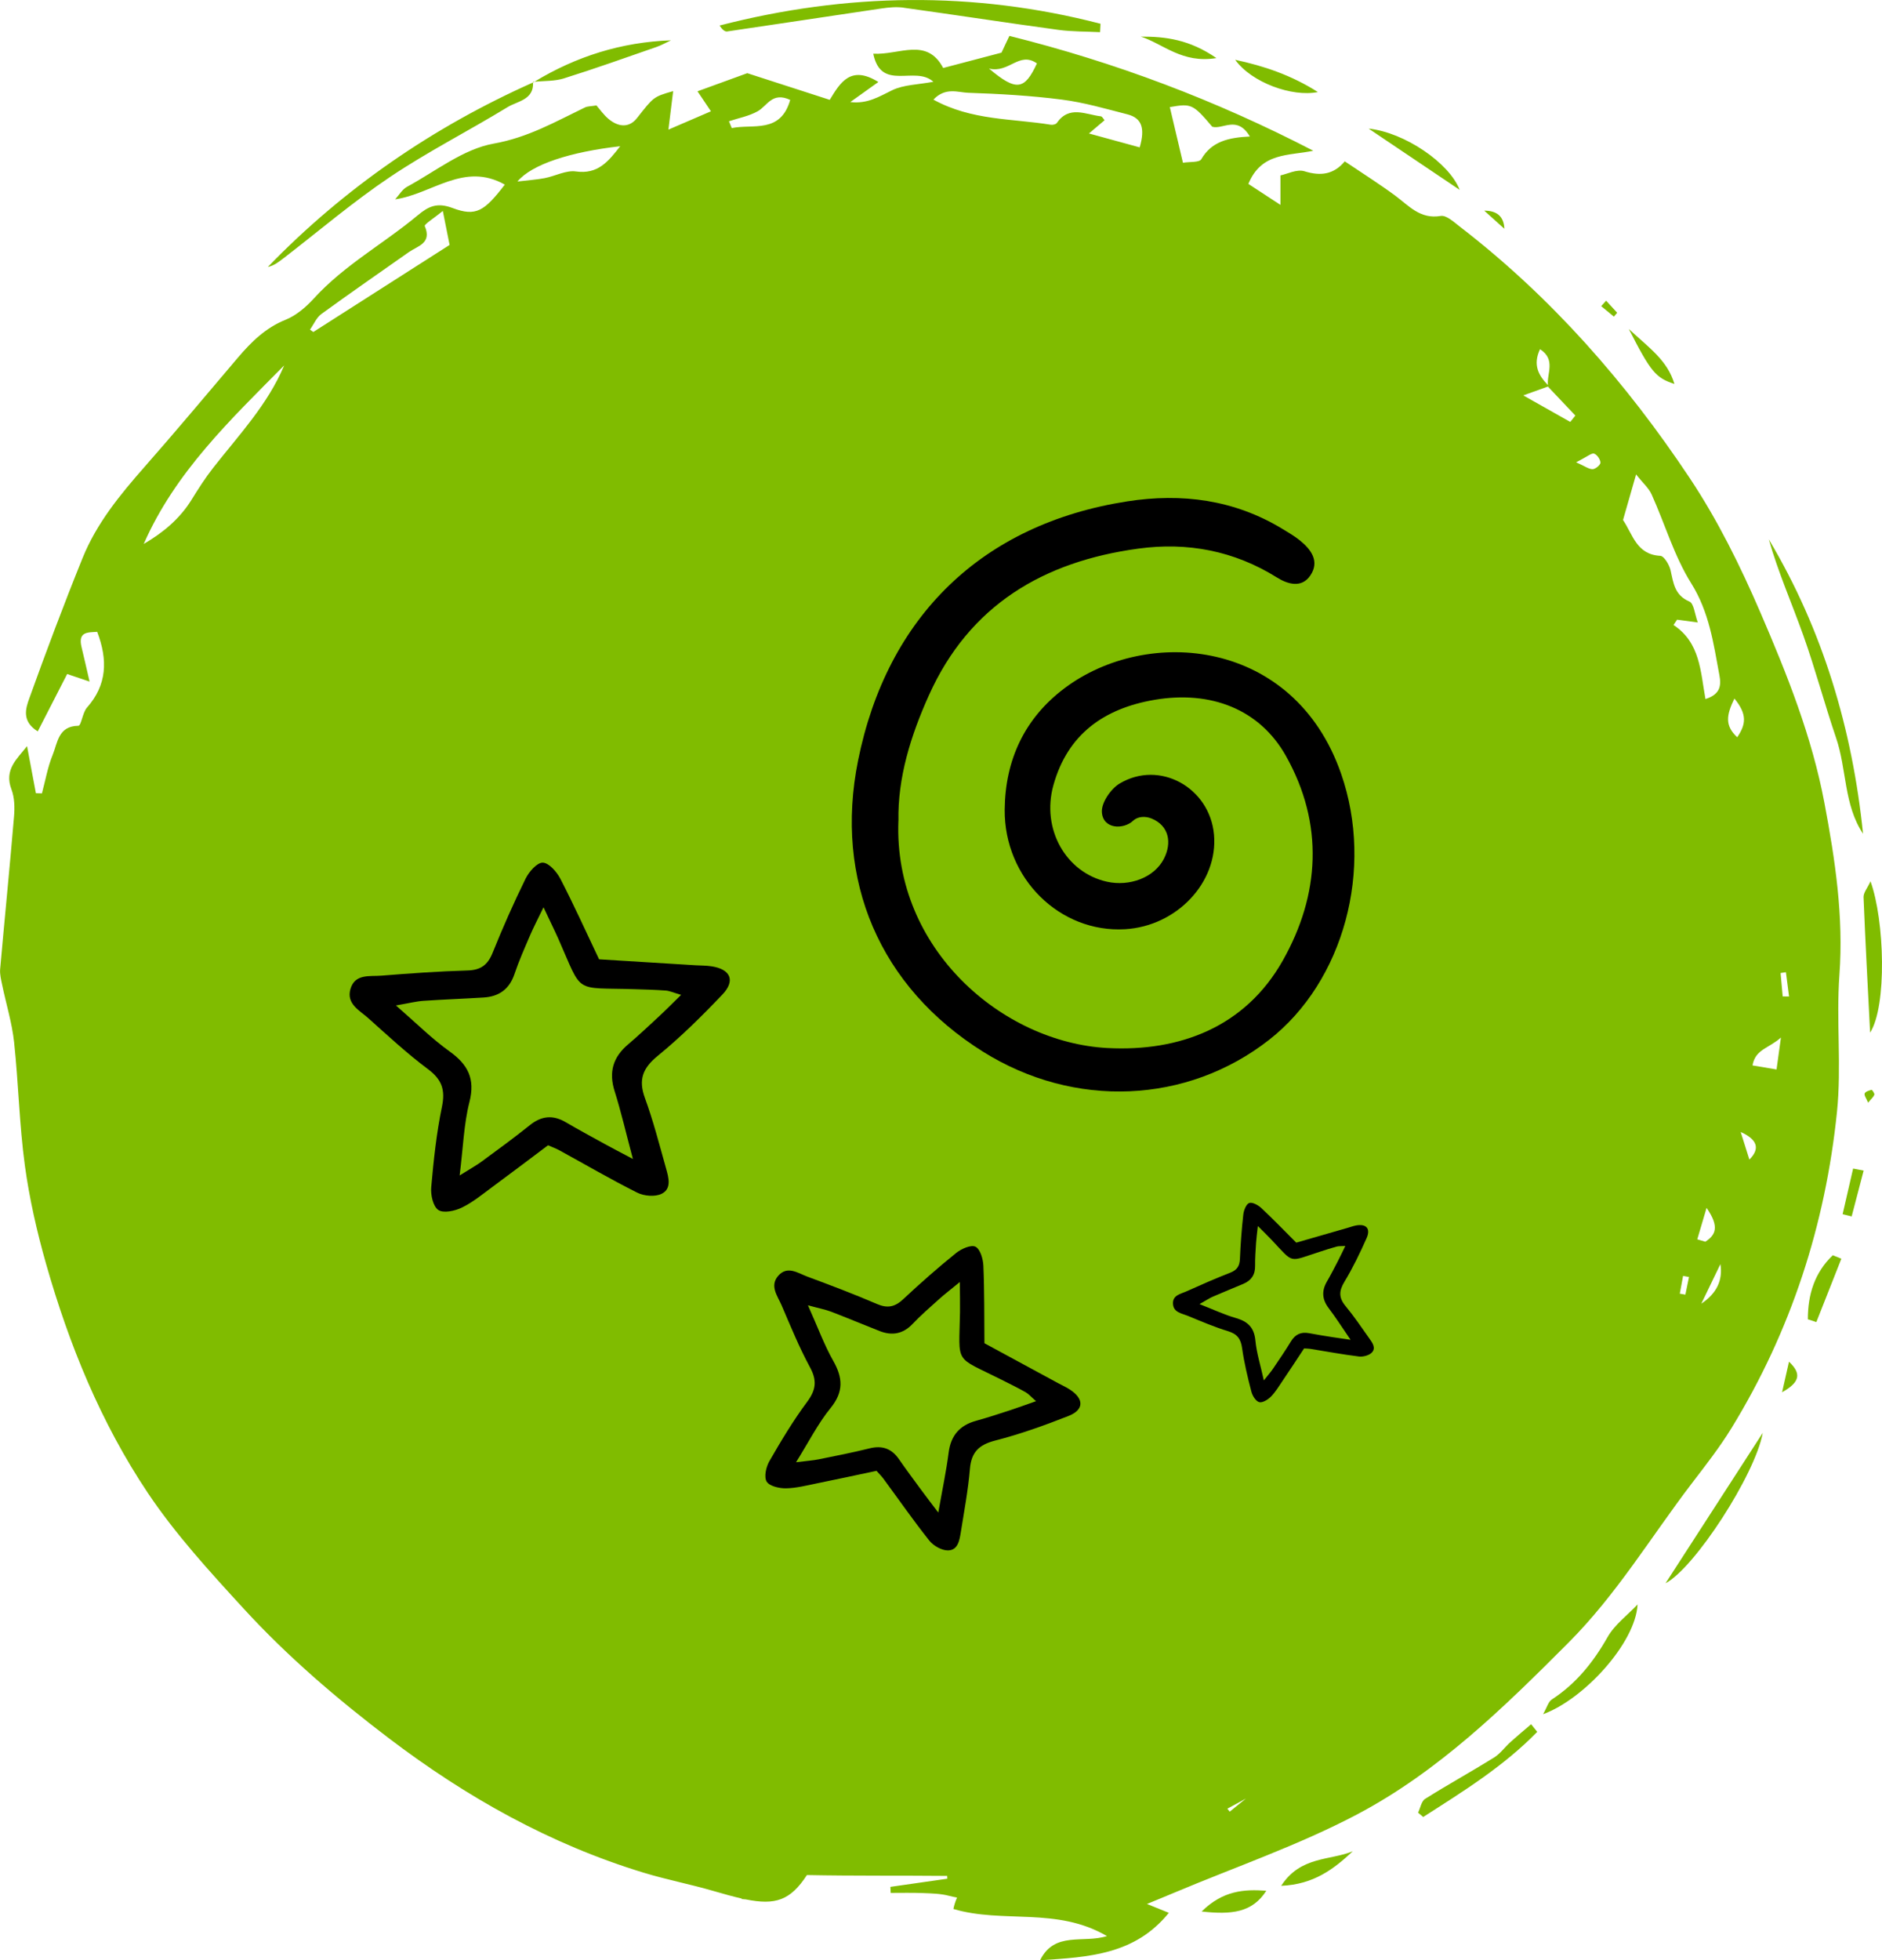 <?xml version="1.0" encoding="UTF-8"?>
<svg xmlns="http://www.w3.org/2000/svg" id="Capa_2" viewBox="0 0 427.39 444.88">
  <defs>
    <style>.cls-1,.cls-2{stroke-width:0px;}.cls-2{fill:#80bc00;}</style>
  </defs>
  <g id="Layer_1">
    <path class="cls-2" d="m265.43,434.12c-1.48-.6-2.84-1.15-4.96-2.01,2.6-1.07,4.41-1.8,6.2-2.56,13.87-5.84,28.22-10.76,41.49-17.75,18.46-9.73,33.31-24.23,48.04-39,10.97-11,18.74-24.03,27.98-36.12,3.14-4.11,6.35-8.2,9.05-12.6,13.52-22.05,21.31-46.14,23.94-71.76,1.05-10.26-.2-20.75.55-31.06.97-13.25-.97-26.13-3.4-39-2.84-15.07-8.46-29.14-14.53-43.21-4.6-10.67-9.73-21.03-16.06-30.54-14.4-21.63-31.45-41.09-52.18-57.05-1.34-1.03-3.08-2.67-4.37-2.45-4.7.8-7.25-2.34-10.39-4.65-3.56-2.63-7.32-4.99-11.4-7.74-2.51,2.99-5.48,3.39-9.15,2.25-1.73-.54-4,.65-5.46.94v6.69c-3.31-2.17-5.62-3.67-7.28-4.76,2.96-7.22,9.15-6.34,14.74-7.53-22.14-11.46-44.97-20.07-69.01-26.06-.91,1.93-1.6,3.37-1.8,3.8-5.04,1.32-9.1,2.39-13.24,3.48-3.73-7.06-9.96-2.9-15.88-3.24,1.79,8.72,9.5,2.58,13.65,6.37-3.53.66-6.75.66-9.35,1.92-2.99,1.45-5.65,3.16-9.51,2.68,2.32-1.65,4.14-2.96,6.37-4.55-6.31-3.94-8.71.22-11.04,4.05-6.72-2.17-13.03-4.21-18.73-6.05-3.85,1.4-7.35,2.67-11.3,4.11,1.08,1.6,2.09,3.11,3.05,4.54-3.26,1.4-6.23,2.68-9.66,4.16.39-3.14.7-5.72,1.08-8.74-4.59,1.3-4.47,1.4-8.24,6.15-1.85,2.33-4.34,1.94-6.48.13-1.07-.91-1.89-2.1-2.71-3.03-1.18.2-1.98.16-2.61.46-6.69,3.23-12.93,6.82-20.7,8.2-6.94,1.23-13.22,6.3-19.72,9.82-1.08.59-1.79,1.87-2.67,2.83,8.4-1.2,15.61-8.57,24.9-3.34-4.65,6.03-6.53,7.32-11.87,5.31-3.53-1.33-5.49-.36-7.89,1.64-7.73,6.44-16.69,11.31-23.57,18.85-1.79,1.96-4.02,3.89-6.43,4.86-4.59,1.84-7.83,5.05-10.89,8.65-7.02,8.25-13.97,16.58-21.13,24.71-5.58,6.34-10.93,12.85-14.11,20.73-4.26,10.52-8.25,21.15-12.09,31.82-.81,2.25-1.82,5.21,1.91,7.52,2.32-4.53,4.52-8.8,6.68-13.02,1.72.58,2.95,1,5.09,1.72-.74-3.17-1.25-5.5-1.82-7.81-.88-3.59,1.46-3.33,3.55-3.48,2.44,6.39,2.24,12.05-2.33,17.2-1,1.13-1.3,4.12-1.95,4.12-4.59.06-4.71,3.87-5.83,6.6-1.14,2.78-1.65,5.81-2.44,8.74-.46-.01-.91-.03-1.37-.04-.67-3.56-1.34-7.12-2.01-10.68-2.25,2.88-5.25,5.31-3.55,9.78.72,1.88.77,4.17.59,6.23-.97,11.55-2.13,23.08-3.15,34.62-.1,1.18.23,2.42.47,3.61.9,4.32,2.23,8.59,2.7,12.95,1,9.3,1.18,18.69,2.44,27.95,1.03,7.56,2.75,15.09,4.84,22.43,5.23,18.36,12.45,36.02,23.07,51.89,6.28,9.38,14.05,17.86,21.72,26.22,9.98,10.89,21.19,20.48,32.98,29.44,17.66,13.42,36.7,24.1,57.97,30.57,5.19,1.58,10.54,2.6,15.75,4.12,2.48.72,4.63,1.32,6.52,1.74-.04.03-.08.06-.12.1.33.02.66.05.98.08,6.73,1.36,10.14.25,13.89-5.52,10.61.21,21.24.09,31.86.19,0,.21.02.43.03.64-4.31.62-8.62,1.23-12.93,1.85.02.46.04.92.07,1.37,2.45,0,4.91-.06,7.36.04,1.96.08,3.98.12,5.84.61.63.16,1.25.3,1.87.41-.35.76-.63,1.61-.83,2.59,11.27,3.35,23.43-.53,34.87,6.15-5.4,1.71-11.89-1.17-15.18,5.48,11.13-.7,21.57-1.27,29.24-10.77ZM224.59,15.56c4.55,1.14,6.85-4,10.89-1.17-2.8,6.04-4.64,6.42-10.89,1.17Zm50.72,13.21c2.4.68,5.62-2.65,8.53,2.21-4.82.24-8.68,1.09-11.04,5.16-.45.77-2.63.54-4.16.8-1.05-4.47-2.02-8.55-2.98-12.63,4.89-.86,5.24-.72,9.65,4.47Zm-109.77-1.25c2.2-.73,4.57-1.16,6.55-2.28,2.14-1.21,3.29-4.48,7.36-2.56-2.21,7.73-8.45,5.39-13.27,6.39-.21-.51-.43-1.03-.64-1.55Zm81.77,2.76c1.8-1.52,2.65-2.25,3.53-2.99-.28-.31-.53-.85-.85-.89-3.45-.4-7.19-2.55-10,1.52-.21.31-.93.46-1.36.39-8.76-1.43-17.97-.92-26.66-5.7,2.75-2.89,5.58-1.63,7.91-1.55,7.08.24,14.18.64,21.21,1.54,5.05.64,10.01,2.09,14.96,3.36,3.27.84,4.02,3.17,2.77,7.49-3.79-1.04-7.19-1.97-11.51-3.15Zm-106.47,2.91c-2.68,3.44-5.04,6.43-10.07,5.72-2.24-.31-4.69,1.06-7.08,1.52-1.76.34-3.56.45-6.19.77,3.28-3.93,12.08-6.73,23.34-8.01Zm241.38,256.38c.45.08.9.17,1.34.25-.27,1.33-.55,2.67-.82,4-.42-.07-.85-.15-1.27-.22.25-1.35.5-2.69.75-4.04Zm-103.49,120.91c1.41-.75,2.81-1.51,4.2-2.29-1.22.99-2.44,1.98-3.66,2.97-.18-.23-.36-.45-.54-.68Zm107.63-114.61c1.74-3.6,2.77-5.73,4.33-8.97q.88,5.5-4.33,8.97Zm.91-14.06c-.61-.18-1.22-.36-1.83-.54.57-1.95,1.15-3.89,2.11-7.14,3.08,4.43,1.95,6.21-.28,7.68Zm10-18.64c-.67-2.12-1.26-4-1.97-6.26q5.7,2.55,1.97,6.26Zm6.17-20.45c-2.02-.34-3.59-.6-5.46-.92.66-3.71,3.65-3.81,6.46-6.33-.45,3.24-.7,5.05-1,7.25Zm2.83-16.56c-.48,0-.96-.01-1.43-.02-.16-1.77-.32-3.54-.48-5.31.4-.06.8-.12,1.21-.18.24,1.84.47,3.68.71,5.51Zm-11.76-58.84c-2.83-2.63-2.49-4.98-.64-8.78,2.92,3.54,2.66,5.84.64,8.78Zm-19.43-55.09c3.03,6.71,5.11,13.97,8.97,20.13,4.12,6.58,5.07,13.67,6.41,20.86.43,2.31.28,4.35-3.16,5.43-1.13-6.19-1.17-12.81-7.26-16.8.27-.4.54-.81.81-1.21,1.35.18,2.7.36,4.71.63-.7-1.89-.88-4.31-1.91-4.75-3.34-1.43-3.62-4.15-4.26-7.03-.28-1.28-1.48-3.3-2.35-3.34-5.41-.28-6.25-4.88-8.46-8.13.89-3.12,1.75-6.11,2.96-10.34,1.5,1.89,2.87,3.06,3.54,4.55Zm-13.07-9.28c.67.23,1.42,1.31,1.44,2.05.01.51-1.13,1.47-1.77,1.48-.87.02-1.75-.68-3.75-1.56,2.62-1.33,3.52-2.16,4.08-1.97Zm-4.25-8.64c-.39.48-.77.97-1.16,1.45-3.12-1.76-6.23-3.52-10.67-6.02,2.85-1.02,4.27-1.54,5.64-2.03,0,.03,0,.06.01.09,2.05,2.18,4.11,4.34,6.17,6.51Zm-6.23-6.9c-2.12-2.2-3.49-4.58-1.8-8.16,3.68,2.4,1.48,5.55,1.8,8.16Zm-281.13-12.6c.85-1.2,1.46-2.73,2.59-3.55,6.55-4.77,13.22-9.37,19.84-14.03,2.02-1.42,5.31-2,3.63-5.92-.17-.39,2.2-1.87,4.1-3.43.61,3.04,1.01,5.06,1.54,7.71-10.29,6.57-20.62,13.16-30.95,19.76-.25-.18-.5-.35-.74-.53Zm-5.87,8.14c-3.76,8.91-10.32,15.82-16.14,23.25-1.79,2.28-3.36,4.75-4.89,7.22-2.7,4.36-6.48,7.48-10.86,10.03,7.15-16.31,19.74-28.23,31.89-40.51ZM205.21,1.74c-1.64-.23-3.37-.06-5.02.18-11.69,1.72-23.37,3.51-35.06,5.22-.54.08-1.17-.48-1.71-1.35,28.85-7.43,57.67-7.86,86.5-.4-.03.64-.06,1.27-.1,1.91-3.15-.16-6.34-.1-9.45-.52-11.73-1.6-23.44-3.4-35.17-5.03Zm204.33,142.52c-2.6-7.29-5.74-14.4-7.86-21.86,12.29,20.6,18.96,43.05,21.41,66.83-4.4-6.59-3.68-14.6-6.13-21.77-2.62-7.69-4.7-15.56-7.42-23.2ZM64.47,58.54c-1.1.85-2.16,1.73-3.65,2.05,17.33-17.88,37.48-31.74,60.23-41.87.19,3.97-3.54,4.22-5.79,5.6-8.83,5.39-18.11,10.09-26.69,15.85-8.37,5.62-16.1,12.21-24.1,18.38Zm358.73,145.09c-.04-1.03.89-2.09,1.58-3.61,3.21,8.82,3.77,28.35-.09,34.34-.52-10.24-1.08-20.48-1.49-30.73Zm-51.32,160.52c-.46,8.75-12.21,21.53-21.45,24.89.87-1.52,1.17-2.81,1.97-3.33,5.51-3.59,9.43-8.45,12.66-14.15,1.61-2.84,4.5-4.96,6.81-7.41Zm6.36-4.83c7.36-11.38,14.71-22.76,22.07-34.13-1.72,9.52-15.51,30.73-22.07,34.13Zm-35.25,36.07c1.54-1.39,3.14-2.72,4.72-4.07.46.58.93,1.16,1.39,1.73-7.62,7.81-16.8,13.51-25.9,19.32-.39-.33-.77-.65-1.16-.98.52-1.07.75-2.6,1.6-3.13,5.15-3.24,10.48-6.17,15.65-9.38,1.41-.88,2.44-2.35,3.7-3.49ZM128.11,17.78c-2.11.66-4.45.57-6.73.76,9.45-5.73,19.71-8.98,30.99-9.39-1.1.51-2.17,1.13-3.31,1.52-6.97,2.42-13.91,4.9-20.94,7.1Zm-6.91.87s-.1.04-.14.07c0-.06,0-.11,0-.18l.03.02c.1,0,.2-.02.3-.02-.06.04-.12.07-.18.11Zm210.28,24.44c-6.89-4.63-13.78-9.27-20.67-13.9,8.12.84,18.32,7.78,20.67,13.9Zm-50.98-29.52c6.53,1.4,12.76,3.49,18.78,7.32-5.86,1.19-15.06-2.16-18.78-7.32Zm26.71,406.58c-4.3,4.02-8.85,7.53-16.26,7.84,4.4-6.79,11.09-5.7,16.26-7.84Zm103.34-120.72c-.01-5.66,1.56-10.65,5.67-14.55.65.26,1.3.53,1.94.79-1.89,4.79-3.79,9.59-5.68,14.38-.64-.21-1.29-.42-1.93-.63Zm-137.67,134.39c4.86-4.76,9.62-5.08,14.69-4.71-3.17,4.96-7.86,5.47-14.69,4.71Zm-13.81-425.51c5.68-.02,11.07.67,17.17,4.87-7.81,1.29-12.12-3.26-17.17-4.87Zm110.83,66.36c4.7,4.36,8.76,7.12,10.35,12.47-4.23-1.37-5.38-2.73-10.35-12.47Zm48.55,200.88c.79-3.45,1.59-6.89,2.38-10.34.8.15,1.6.3,2.39.46-.91,3.47-1.81,6.93-2.72,10.4-.68-.17-1.37-.34-2.05-.51Zm-76.82-223.63c-1.52-1.37-3.05-2.74-4.57-4.11,2.81,0,4.45,1.24,4.57,4.11Zm63.07,264.05c.7-3.12,1.14-5.02,1.57-6.93,2.74,2.59,2.68,4.57-1.57,6.93Zm-41.08-246.49c.37-.41.75-.83,1.12-1.24.84.91,1.67,1.82,2.51,2.74-.25.29-.5.59-.74.88-.96-.79-1.92-1.58-2.89-2.38Zm61.41,177.87c.12-.03.72.83.62,1.1-.21.55-.74.98-1.42,1.8-.4-.98-.94-1.67-.77-2.08.17-.44.99-.68,1.58-.83Z"></path>
    <path class="cls-1" d="m204.02,186.3c-1.1,29.1,23.64,50.26,47.41,51.55,16.49.89,31.36-4.78,39.87-19.83,8.45-14.94,9.41-31.05.69-46.52-5.91-10.47-16.95-14.88-29.87-12.66-11.34,1.95-19.67,7.74-22.9,19.37-2.76,9.89,2.79,19.81,12.17,21.9,5.09,1.13,10.73-.9,12.93-5.22,1.86-3.64,1.15-7.5-2.8-9.12-1.37-.56-3.1-.53-4.18.49-2.2,2.06-6.91,1.96-7.11-1.99-.11-2.12,2.02-5.24,4.03-6.44,9.07-5.43,20.47.91,21.43,11.58.97,10.8-8.43,20.8-20.21,21.48-14.76.86-27.47-11.52-27.32-27.17.11-11.2,4.48-20.7,13.61-27.54,18.83-14.13,52.13-11.26,62.79,19.43,7.51,21.61.61,47.12-16.35,60.38-18.67,14.59-44.26,15.66-64.95,2.71-23.46-14.68-33.87-38.92-28.4-66.09,6.6-32.78,28.26-53.71,61.12-58.82,12.4-1.93,24.3-.39,35.24,6.24,1.33.81,2.7,1.6,3.91,2.57,2.63,2.1,4.62,4.82,2.42,8.03-1.96,2.87-5.06,2-7.57.43-9.71-6.06-20.3-8.07-31.47-6.55-21.49,2.92-38.34,12.77-47.56,33.28-4.13,9.18-7.11,18.69-6.92,28.52Z"></path>
    <path class="cls-1" d="m124.45,259.93c-4.2,3.15-8.43,6.36-12.71,9.51-2.23,1.64-4.41,3.45-6.88,4.64-1.58.76-4.18,1.32-5.33.52-1.19-.82-1.76-3.43-1.6-5.17.54-6.11,1.19-12.24,2.43-18.23.8-3.84,0-6.19-3.16-8.55-4.75-3.54-9.12-7.6-13.55-11.56-1.98-1.77-5.03-3.24-4.07-6.62,1.01-3.52,4.38-2.83,7.02-3.04,6.51-.52,13.03-.99,19.56-1.18,3.03-.08,4.61-1.26,5.72-4.03,2.29-5.69,4.78-11.31,7.48-16.81.77-1.57,2.61-3.67,3.9-3.63,1.39.04,3.17,2.07,3.99,3.65,3.09,5.97,5.86,12.1,8.8,18.29,7.39.46,14.66.91,21.93,1.35,1.19.07,2.38.05,3.56.23,4.36.64,5.54,3.24,2.5,6.43-4.64,4.87-9.45,9.63-14.65,13.88-3.43,2.8-4.46,5.4-2.93,9.59,1.9,5.19,3.28,10.58,4.78,15.91.59,2.09,1.37,4.71-1.04,5.85-1.49.7-3.95.49-5.5-.29-6.01-3.01-11.83-6.41-17.73-9.64-.68-.37-1.42-.63-2.51-1.11Zm-20.08,6.85c2.49-1.56,3.83-2.29,5.05-3.19,3.66-2.7,7.35-5.37,10.89-8.22,2.66-2.14,5.26-2.39,8.19-.67,2.9,1.7,5.86,3.3,8.81,4.92,1.82,1,3.66,1.95,6.42,3.41-1.59-5.95-2.68-10.72-4.15-15.37-1.37-4.33-.38-7.71,3.02-10.6,2.41-2.05,4.72-4.22,7.04-6.37,1.55-1.44,3.04-2.95,5.04-4.9-1.69-.49-2.58-.91-3.49-.98-2.36-.18-4.74-.23-7.11-.31-13.99-.44-11.64,1.3-17.27-11.4-.93-2.09-1.95-4.14-3.38-7.19-1.38,2.86-2.29,4.58-3.05,6.36-1.25,2.91-2.54,5.81-3.55,8.8-1.17,3.46-3.54,5.11-7.03,5.32-4.54.28-9.09.44-13.62.75-1.64.11-3.26.53-6.27,1.05,4.7,4.08,8.18,7.57,12.13,10.39,4.19,2.99,5.92,6.2,4.57,11.51-1.28,5.02-1.43,10.33-2.23,16.69Z"></path>
    <path class="cls-1" d="m199.05,333.81c-4.45.94-8.95,1.92-13.47,2.83-2.35.48-4.73,1.1-7.1,1.14-1.52.02-3.76-.49-4.38-1.53-.64-1.08-.13-3.34.63-4.65,2.65-4.6,5.4-9.19,8.57-13.45,2.03-2.73,2.27-4.86.63-7.87-2.45-4.52-4.4-9.31-6.43-14.03-.91-2.12-2.77-4.39-.78-6.69,2.08-2.4,4.48-.63,6.62.17,5.31,1.97,10.61,3.97,15.8,6.21,2.41,1.04,4.08.69,5.97-1.08,3.88-3.63,7.88-7.15,12.02-10.49,1.18-.95,3.39-1.93,4.39-1.43,1.08.54,1.74,2.79,1.8,4.32.25,5.82.19,11.65.24,17.59,5.64,3.06,11.2,6.06,16.75,9.07.91.49,1.86.91,2.71,1.48,3.19,2.1,3.17,4.57-.38,5.96-5.42,2.13-10.95,4.12-16.58,5.56-3.72.95-5.48,2.62-5.8,6.47-.4,4.78-1.29,9.51-2.05,14.26-.3,1.86-.64,4.2-2.95,4.22-1.43,0-3.28-1.06-4.22-2.23-3.63-4.56-6.96-9.36-10.42-14.05-.4-.54-.89-1.02-1.57-1.79Zm-18.28-1.95c2.53-.32,3.85-.4,5.14-.66,3.87-.78,7.74-1.54,11.56-2.49,2.88-.71,5.01.04,6.68,2.46,1.66,2.4,3.4,4.73,5.13,7.08,1.06,1.45,2.16,2.86,3.8,5.03.93-5.26,1.81-9.41,2.35-13.6.5-3.91,2.51-6.2,6.24-7.23,2.64-.73,5.25-1.59,7.86-2.44,1.74-.57,3.46-1.21,5.75-2.01-1.15-1-1.69-1.65-2.38-2.04-1.79-1.01-3.64-1.91-5.48-2.84-10.84-5.45-9.62-3.23-9.41-15.27.03-1.98-.02-3.97-.04-6.89-2.13,1.75-3.47,2.77-4.72,3.89-2.04,1.83-4.12,3.64-6.01,5.62-2.18,2.29-4.65,2.72-7.47,1.62-3.67-1.44-7.3-2.97-10.98-4.38-1.33-.51-2.76-.77-5.31-1.47,2.21,4.92,3.67,8.94,5.74,12.6,2.2,3.88,2.39,7.03-.6,10.72-2.84,3.48-4.9,7.59-7.85,12.31Z"></path>
    <path class="cls-1" d="m296.15,306.03c-1.59,2.41-3.19,4.85-4.83,7.27-.85,1.26-1.65,2.6-2.7,3.67-.68.69-1.92,1.45-2.66,1.25-.77-.2-1.54-1.45-1.78-2.38-.85-3.26-1.64-6.56-2.11-9.89-.3-2.14-1.14-3.21-3.21-3.84-3.11-.95-6.13-2.25-9.15-3.49-1.35-.55-3.2-.75-3.33-2.68-.13-2.01,1.75-2.27,3.07-2.87,3.28-1.47,6.56-2.92,9.91-4.22,1.55-.6,2.15-1.5,2.22-3.14.14-3.37.39-6.74.77-10.09.11-.95.67-2.38,1.35-2.6.73-.24,2.02.49,2.74,1.15,2.7,2.52,5.26,5.19,7.93,7.85,3.91-1.13,7.76-2.24,11.61-3.34.63-.18,1.24-.41,1.88-.54,2.38-.47,3.47.66,2.48,2.87-1.5,3.38-3.12,6.73-5.03,9.89-1.26,2.08-1.31,3.62.25,5.51,1.94,2.34,3.65,4.87,5.41,7.36.69.97,1.58,2.18.54,3.22-.64.64-1.96.98-2.9.87-3.67-.45-7.31-1.13-10.96-1.72-.42-.07-.85-.07-1.51-.11Zm-9.13,7.25c1-1.27,1.56-1.89,2.03-2.58,1.4-2.07,2.82-4.14,4.12-6.27.98-1.6,2.28-2.21,4.11-1.86,1.81.35,3.64.63,5.47.92,1.12.18,2.25.33,3.96.58-1.92-2.79-3.36-5.06-4.98-7.19-1.51-1.99-1.62-3.92-.39-6.04.87-1.5,1.67-3.05,2.47-4.6.54-1.03,1.03-2.09,1.7-3.46-.97.06-1.5,0-1.99.14-1.26.34-2.5.75-3.74,1.15-7.33,2.35-5.79,2.82-11.05-2.72-.87-.91-1.77-1.79-3.08-3.1-.19,1.74-.34,2.79-.41,3.86-.11,1.74-.24,3.48-.22,5.21.03,2.01-.89,3.3-2.66,4.05-2.3.98-4.62,1.9-6.91,2.9-.83.36-1.59.88-3.05,1.7,3.19,1.24,5.63,2.41,8.2,3.14,2.72.78,4.21,2.12,4.49,5.12.27,2.84,1.16,5.61,1.92,9.06Z"></path>
  </g>
</svg>
